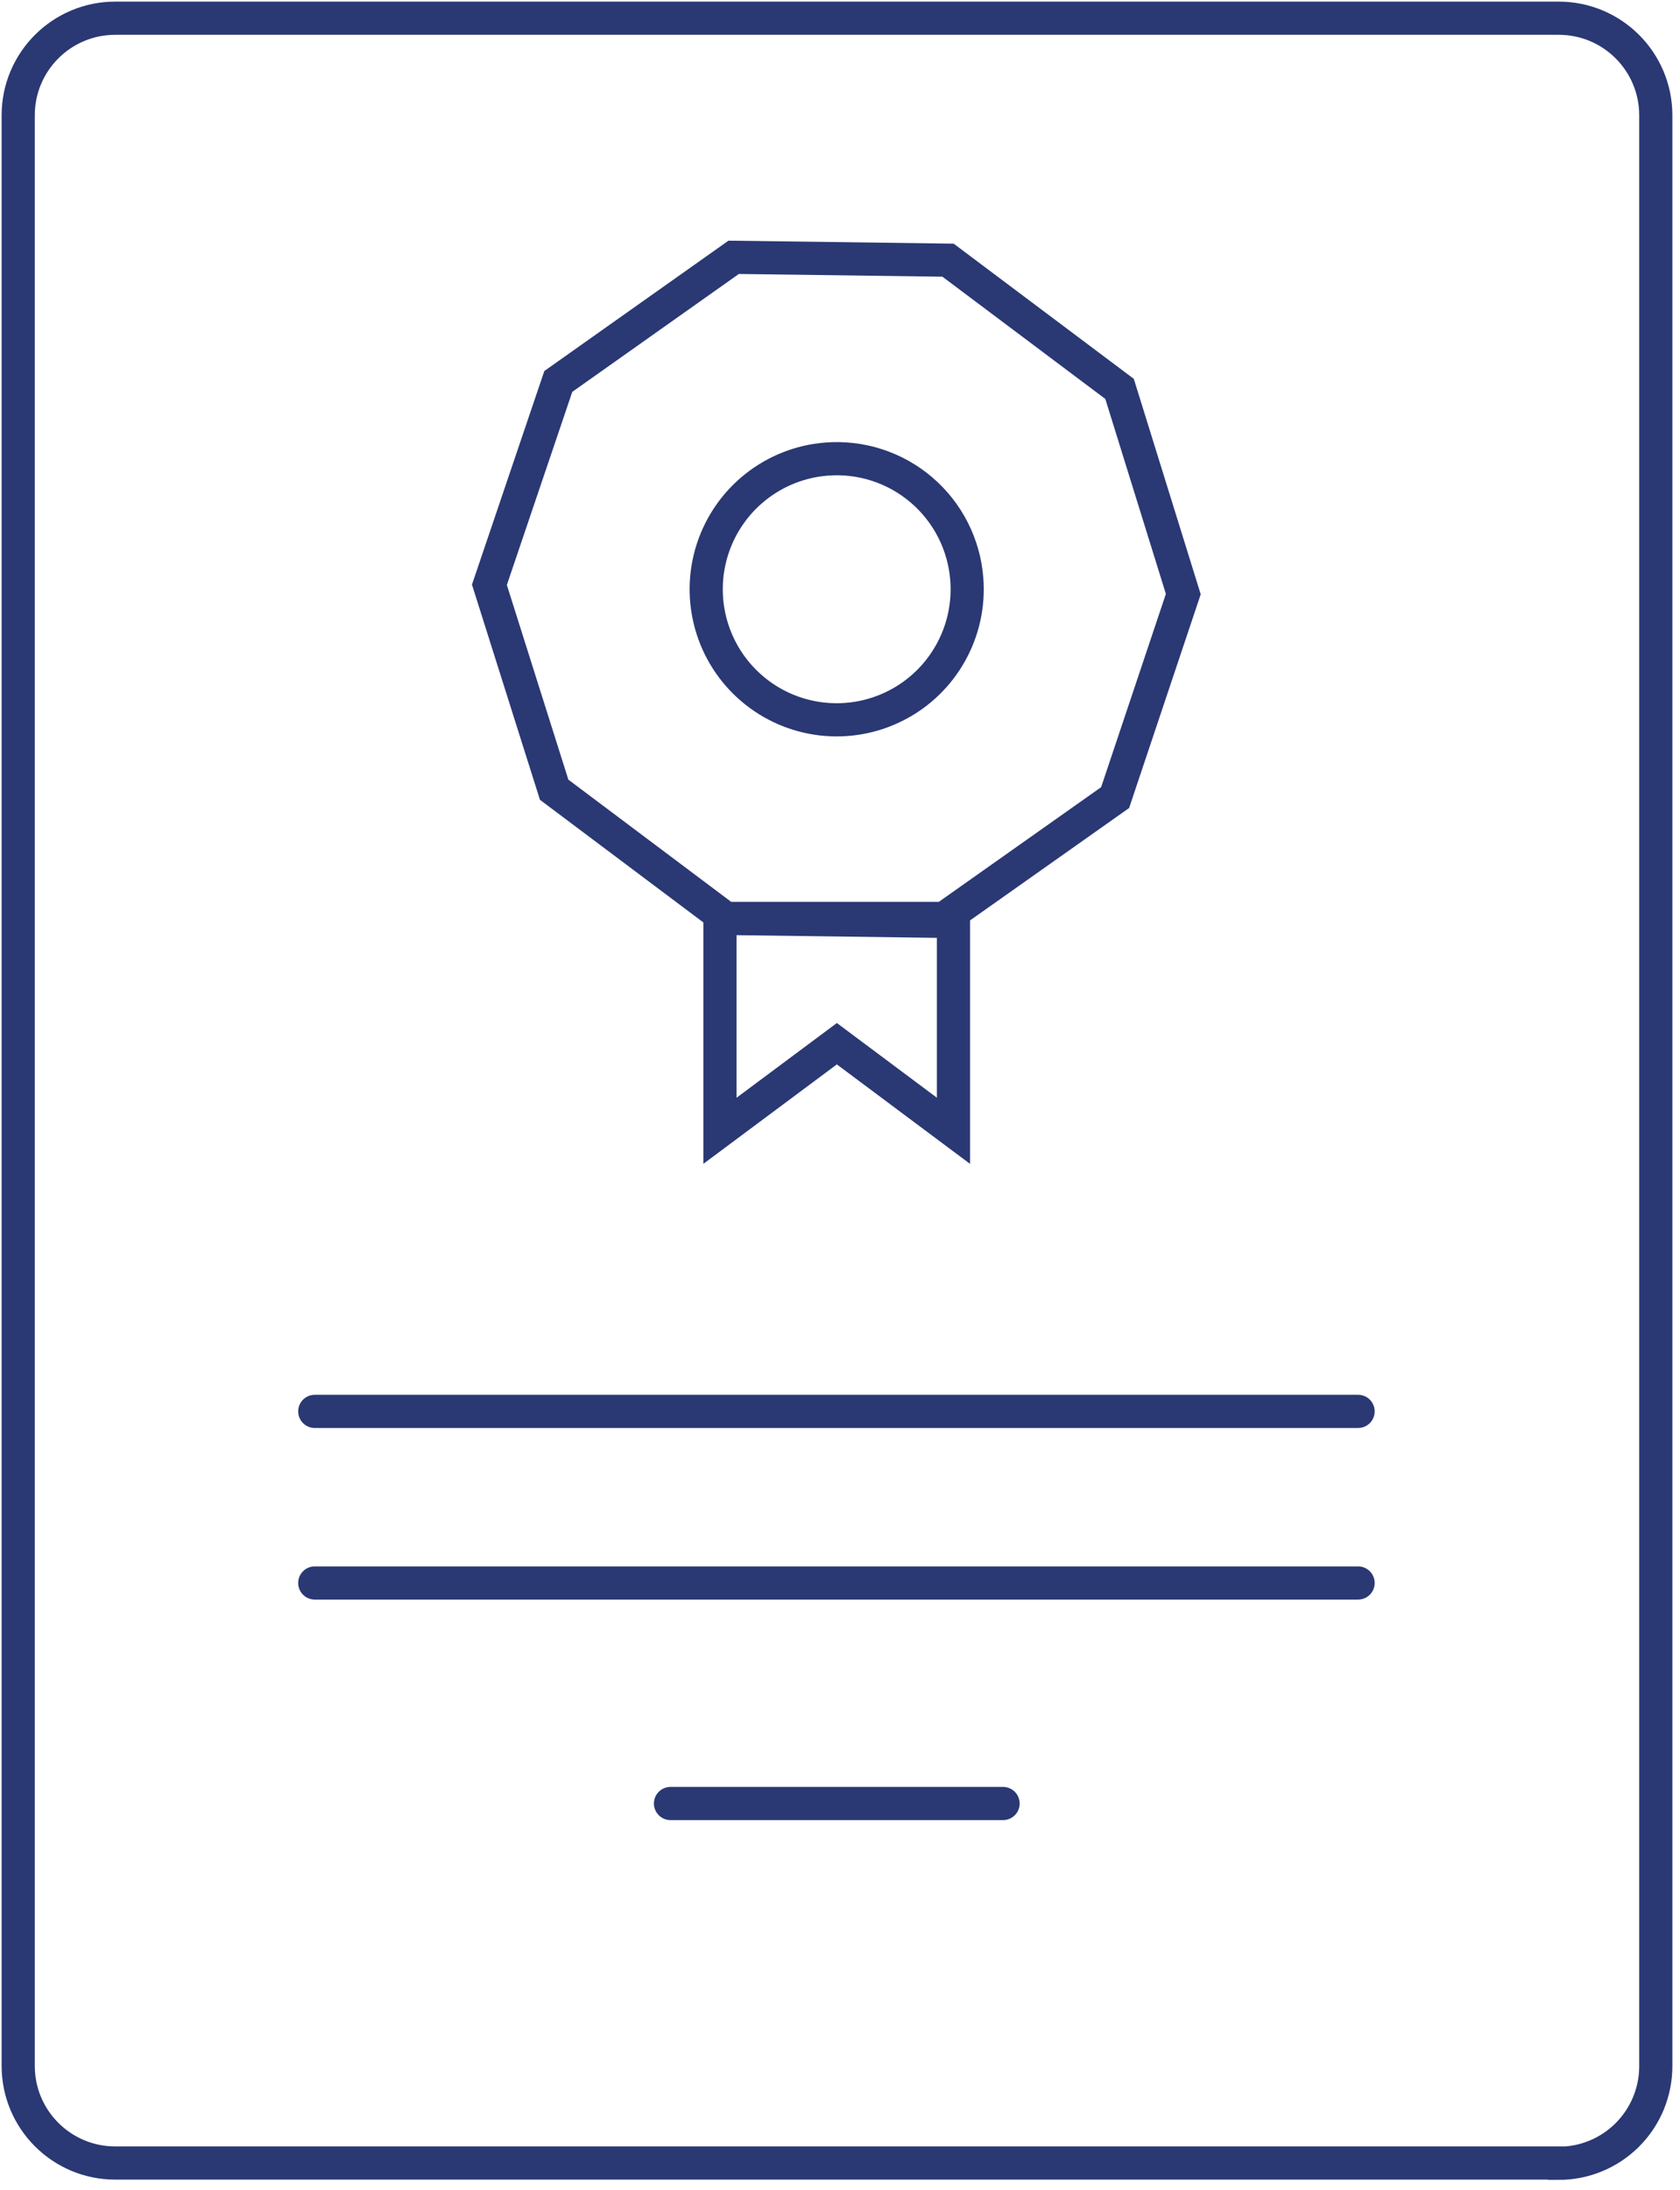 <svg xmlns="http://www.w3.org/2000/svg" width="152" height="198" viewBox="0 0 152 198">
  <path fill="none" stroke="#2A3874" stroke-linecap="round" stroke-width="3" d="M64.138,101.25 L64.138,82.047 L85.267,82.047 L85.267,101.25 L74.716,93.375 L64.138,101.25 Z M86.47,51.349 C86.847,56.11 84.32,60.629 80.066,62.799 C75.812,64.969 70.67,64.363 67.037,61.263 C63.404,58.163 61.997,53.18 63.471,48.638 C64.946,44.096 69.011,40.889 73.772,40.513 C76.893,40.263 79.986,41.265 82.368,43.298 C84.75,45.33 86.226,48.227 86.47,51.349 Z M99.892,71.121 L84.052,82.306 L64.655,82.047 L49.138,70.409 L43.28,51.879 L49.513,33.491 L65.379,22.267 L84.776,22.526 L100.293,34.164 L106.06,52.72 L99.892,71.121 Z M59.664,162.078 L89.754,162.078 M27.478,142.138 L121.875,142.138 M27.478,126.621 L121.875,126.621 M139.978,194.586 L9.427,194.586 C4.578,194.586 0.647,190.655 0.647,185.806 L0.647,9.427 C0.647,4.578 4.578,0.647 9.427,0.647 L140.03,0.647 C144.879,0.647 148.81,4.578 148.81,9.427 L148.81,185.832 C148.81,188.167 147.88,190.406 146.225,192.054 C144.57,193.702 142.327,194.622 139.991,194.612 L139.978,194.586 Z" transform="translate(1 1)"/>
</svg>
